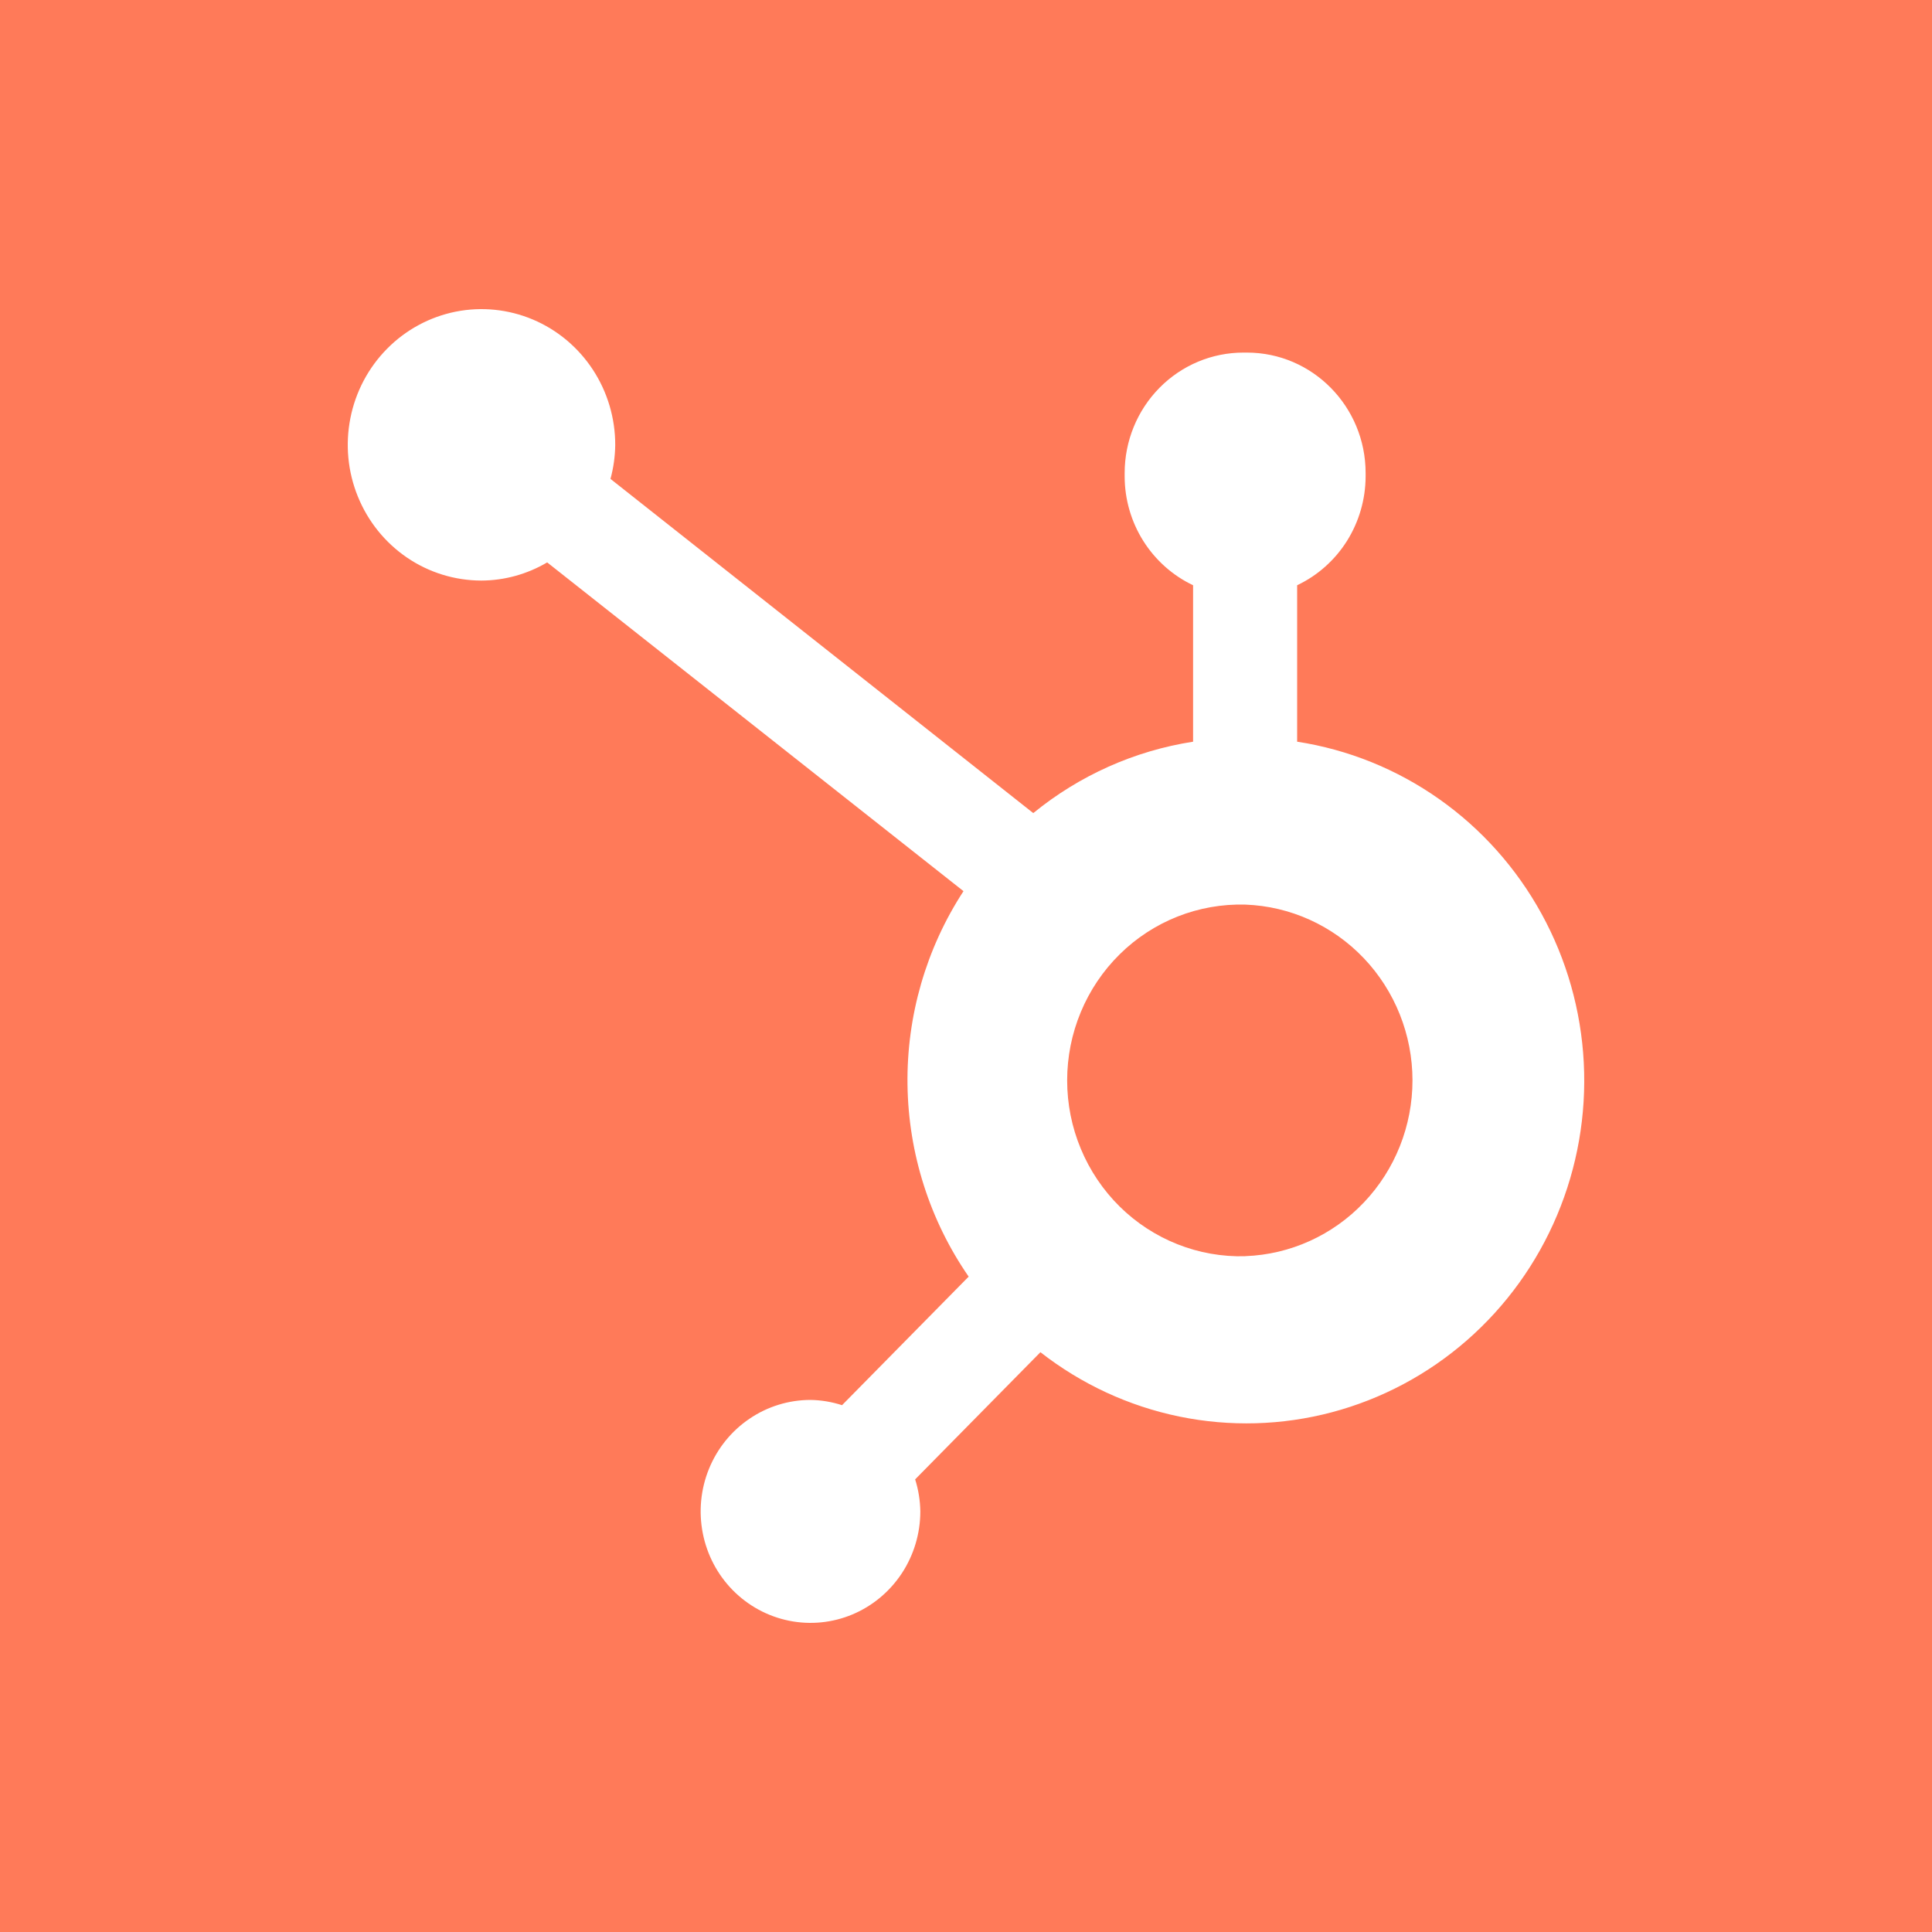 <svg width="50" height="50" viewBox="0 0 50 50" fill="none" xmlns="http://www.w3.org/2000/svg">
<rect width="50" height="50" fill="#FF7A59"/>
<path d="M33.57 19.195V15.146C34.098 14.896 34.544 14.499 34.858 14.002C35.171 13.504 35.339 12.926 35.342 12.336V12.243C35.342 10.521 33.966 9.125 32.27 9.125H32.178C31.363 9.125 30.582 9.453 30.006 10.038C29.43 10.623 29.106 11.416 29.106 12.243V12.336C29.108 12.926 29.276 13.504 29.59 14.002C29.904 14.499 30.35 14.896 30.877 15.146V19.195C29.362 19.43 27.935 20.068 26.741 21.043L15.799 12.394C15.877 12.108 15.918 11.815 15.922 11.52C15.924 10.825 15.722 10.145 15.343 9.567C14.963 8.988 14.424 8.537 13.792 8.27C13.159 8.003 12.464 7.932 11.792 8.066C11.12 8.201 10.503 8.534 10.018 9.025C9.533 9.515 9.202 10.141 9.068 10.822C8.933 11.503 9 12.21 9.262 12.852C9.523 13.495 9.966 14.044 10.534 14.431C11.103 14.818 11.772 15.024 12.457 15.025C13.056 15.023 13.643 14.86 14.161 14.555L24.935 23.063C23.968 24.547 23.462 26.293 23.486 28.072C23.51 29.852 24.062 31.582 25.069 33.039L21.792 36.366C21.527 36.28 21.251 36.234 20.973 36.23C20.411 36.231 19.862 36.4 19.395 36.718C18.927 37.035 18.564 37.485 18.349 38.012C18.134 38.539 18.078 39.119 18.188 39.679C18.297 40.238 18.568 40.752 18.965 41.155C19.363 41.558 19.869 41.833 20.42 41.944C20.971 42.056 21.543 41.999 22.062 41.781C22.581 41.563 23.025 41.193 23.338 40.719C23.65 40.245 23.817 39.688 23.818 39.117C23.814 38.835 23.769 38.555 23.684 38.286L26.926 34.995C27.983 35.821 29.213 36.391 30.52 36.66C31.828 36.929 33.178 36.891 34.469 36.549C35.76 36.206 36.956 35.569 37.967 34.684C38.977 33.8 39.775 32.693 40.298 31.448C40.822 30.203 41.058 28.852 40.988 27.5C40.918 26.148 40.544 24.83 39.894 23.647C39.245 22.465 38.337 21.448 37.241 20.677C36.145 19.905 34.889 19.398 33.57 19.195ZM32.227 32.511C31.628 32.528 31.031 32.422 30.473 32.201C29.915 31.98 29.405 31.648 28.976 31.224C28.546 30.799 28.205 30.292 27.972 29.732C27.738 29.172 27.618 28.569 27.618 27.961C27.618 27.353 27.738 26.751 27.972 26.19C28.205 25.63 28.546 25.123 28.976 24.699C29.405 24.274 29.915 23.942 30.473 23.721C31.031 23.5 31.628 23.395 32.227 23.411C33.388 23.453 34.488 23.95 35.295 24.798C36.102 25.646 36.554 26.779 36.555 27.958C36.555 29.137 36.105 30.27 35.298 31.119C34.492 31.968 33.392 32.466 32.231 32.509" fill="white"/>
</svg>
